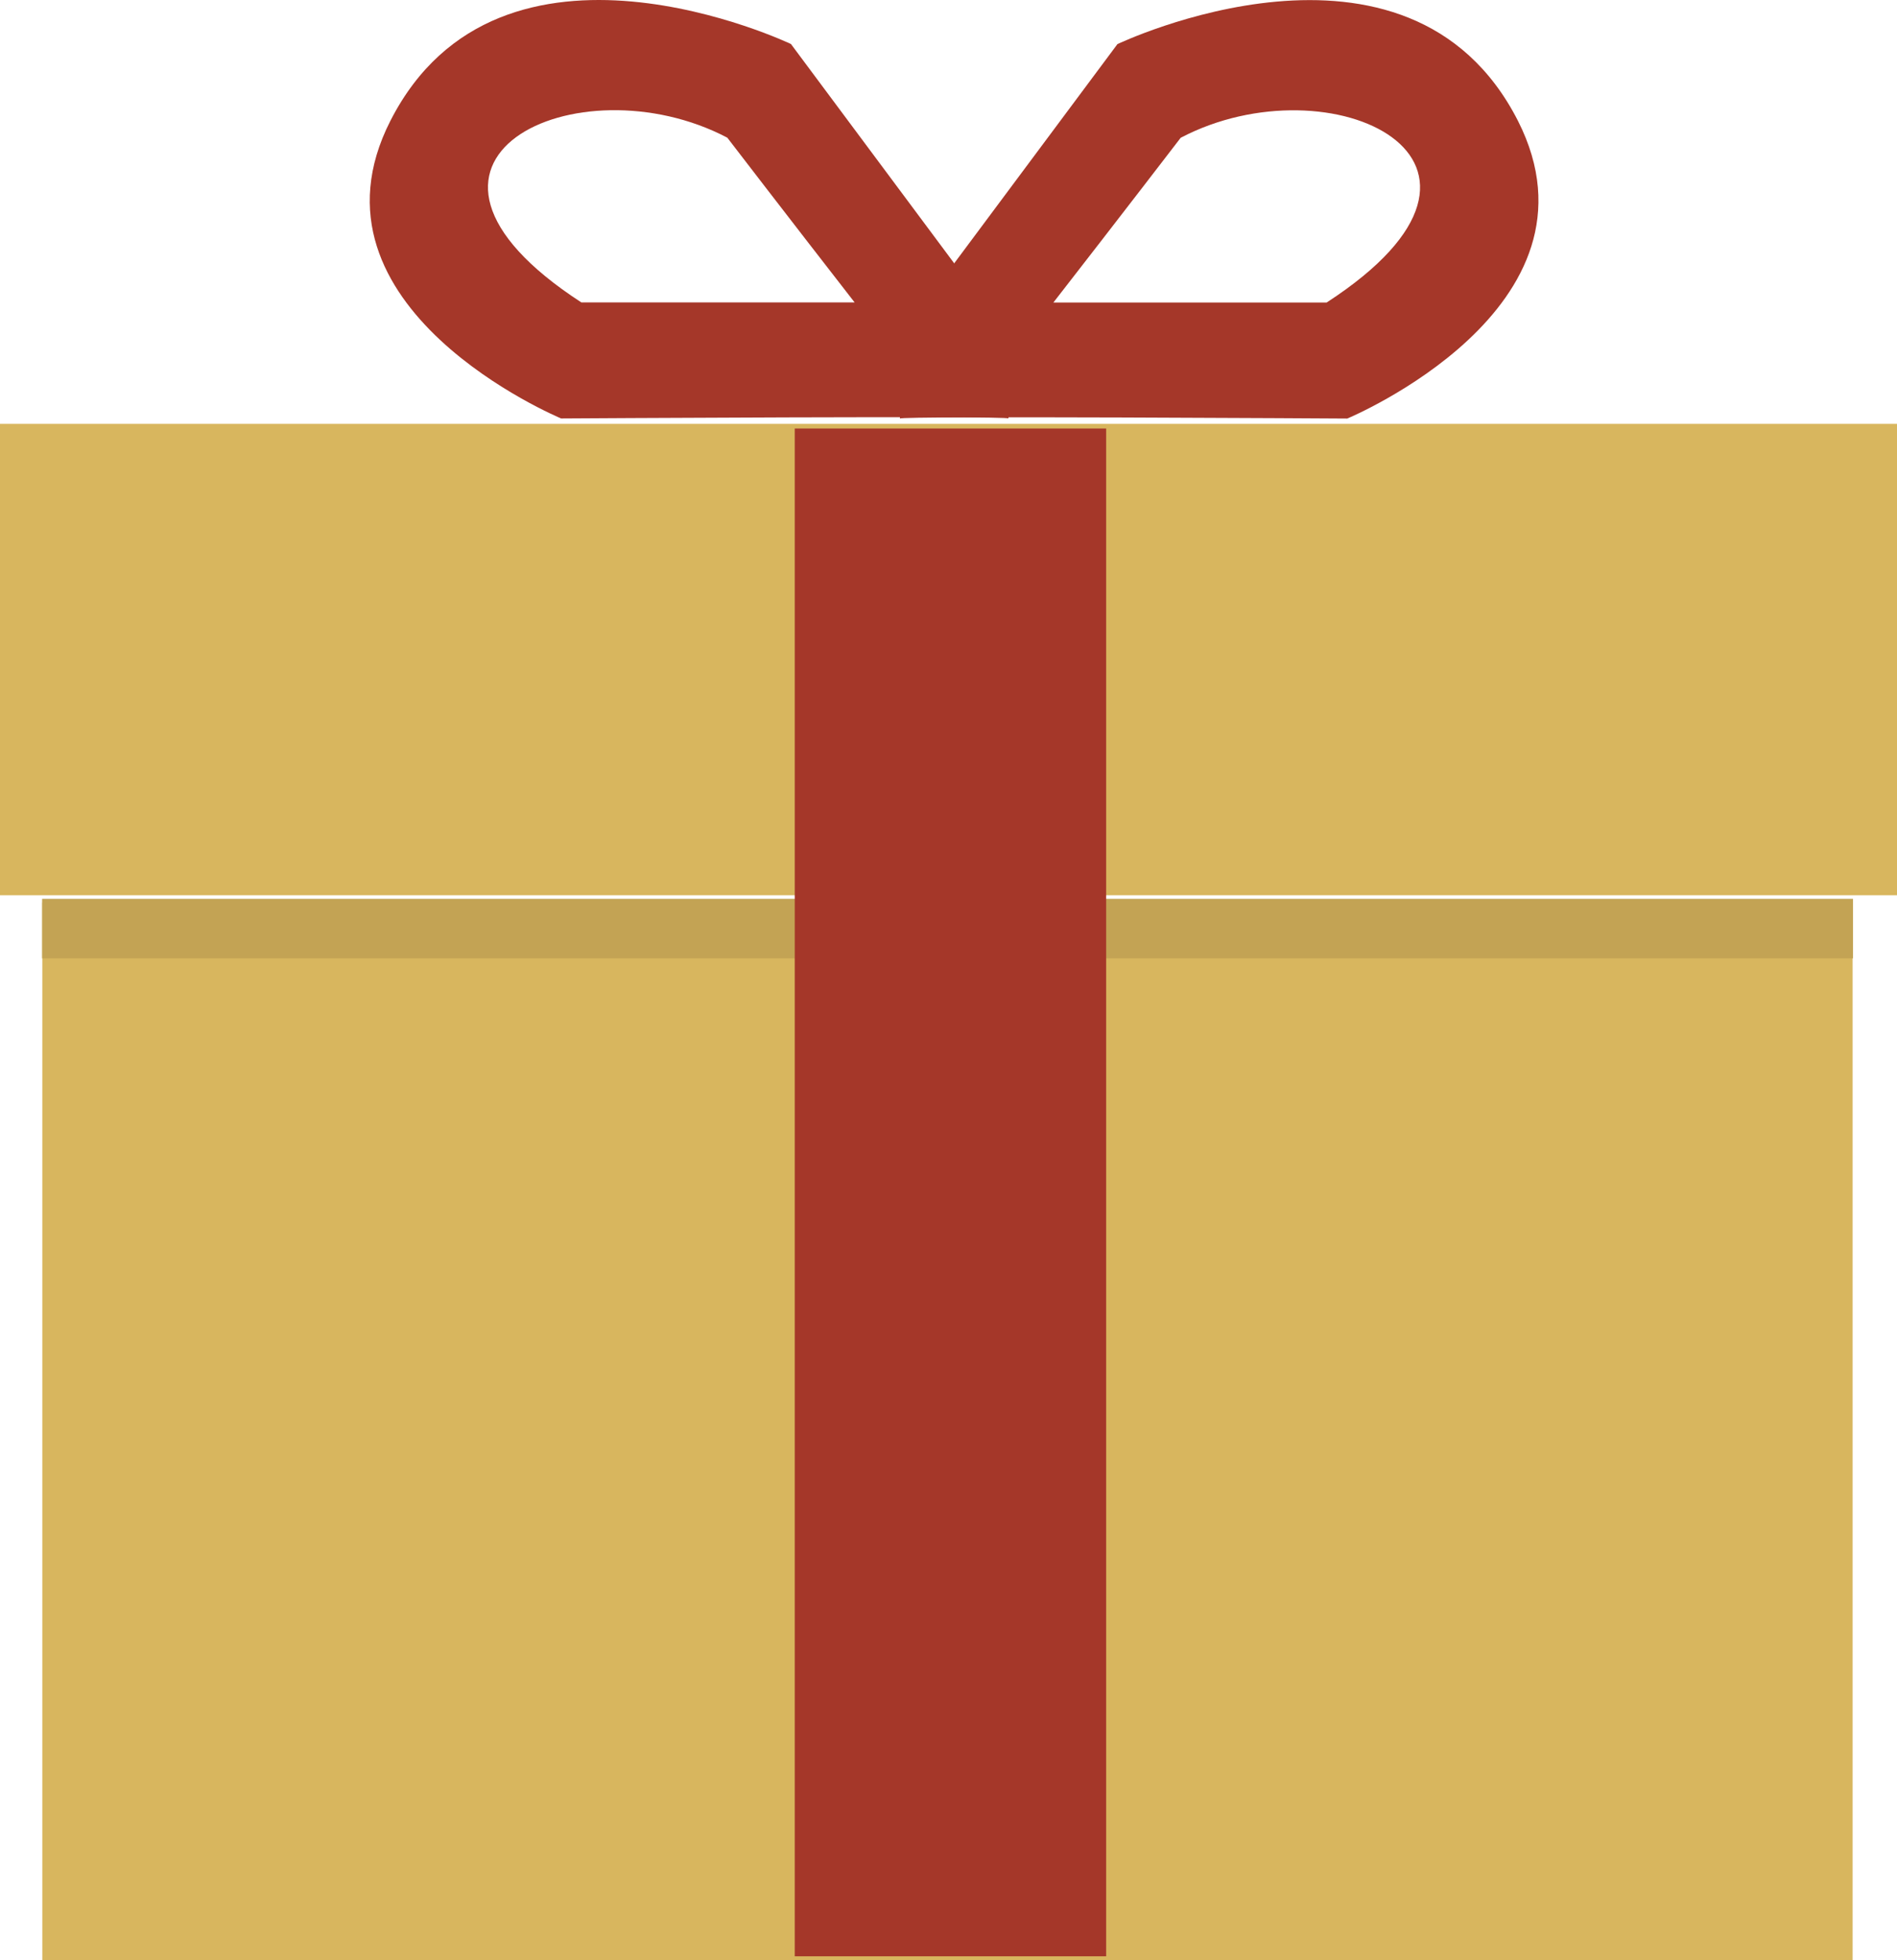 <svg xmlns="http://www.w3.org/2000/svg" width="20" height="20.66" viewBox="0 0 20 20.66">
  <g id="ico" transform="translate(-17.798 -1.481)">
    <rect id="長方形_14" data-name="長方形 14" width="20" height="4.968" transform="translate(17.798 5.948)" fill="#d8b65e"/>
    <rect id="長方形_15" data-name="長方形 15" width="19.086" height="11.148" transform="translate(18.244 10.994)" fill="#d8b65e"/>
    <rect id="長方形_16" data-name="長方形 16" width="19.092" height="0.627" transform="translate(18.242 10.954)" fill="#c3a354"/>
    <rect id="長方形_17" data-name="長方形 17" width="3.283" height="16.101" transform="translate(26.177 5.997)" fill="#a53729"/>
    <path id="パス_724" data-name="パス 724" d="M39.978,1.945s-3.064-1.464-4.223.809c-1.006,1.973,1.8,3.137,1.8,3.137s4.746-.03,4.716,0V5.024Zm-2.21,2.723c-2.309-1.5-.039-2.565,1.539-1.736,0,0,.651.848,1.342,1.736Z" transform="translate(-13.841 0)" fill="#a53729"/>
    <path id="パス_725" data-name="パス 725" d="M60.974,5.024v.868c-.03-.03,4.716,0,4.716,0s2.8-1.164,1.8-3.137c-1.159-2.273-4.223-.809-4.223-.809Zm1.618-.355c.691-.888,1.342-1.736,1.342-1.736,1.579-.829,3.848.237,1.539,1.736Z" transform="translate(-33.688 0)" fill="#a53729"/>
  </g>
</svg>
